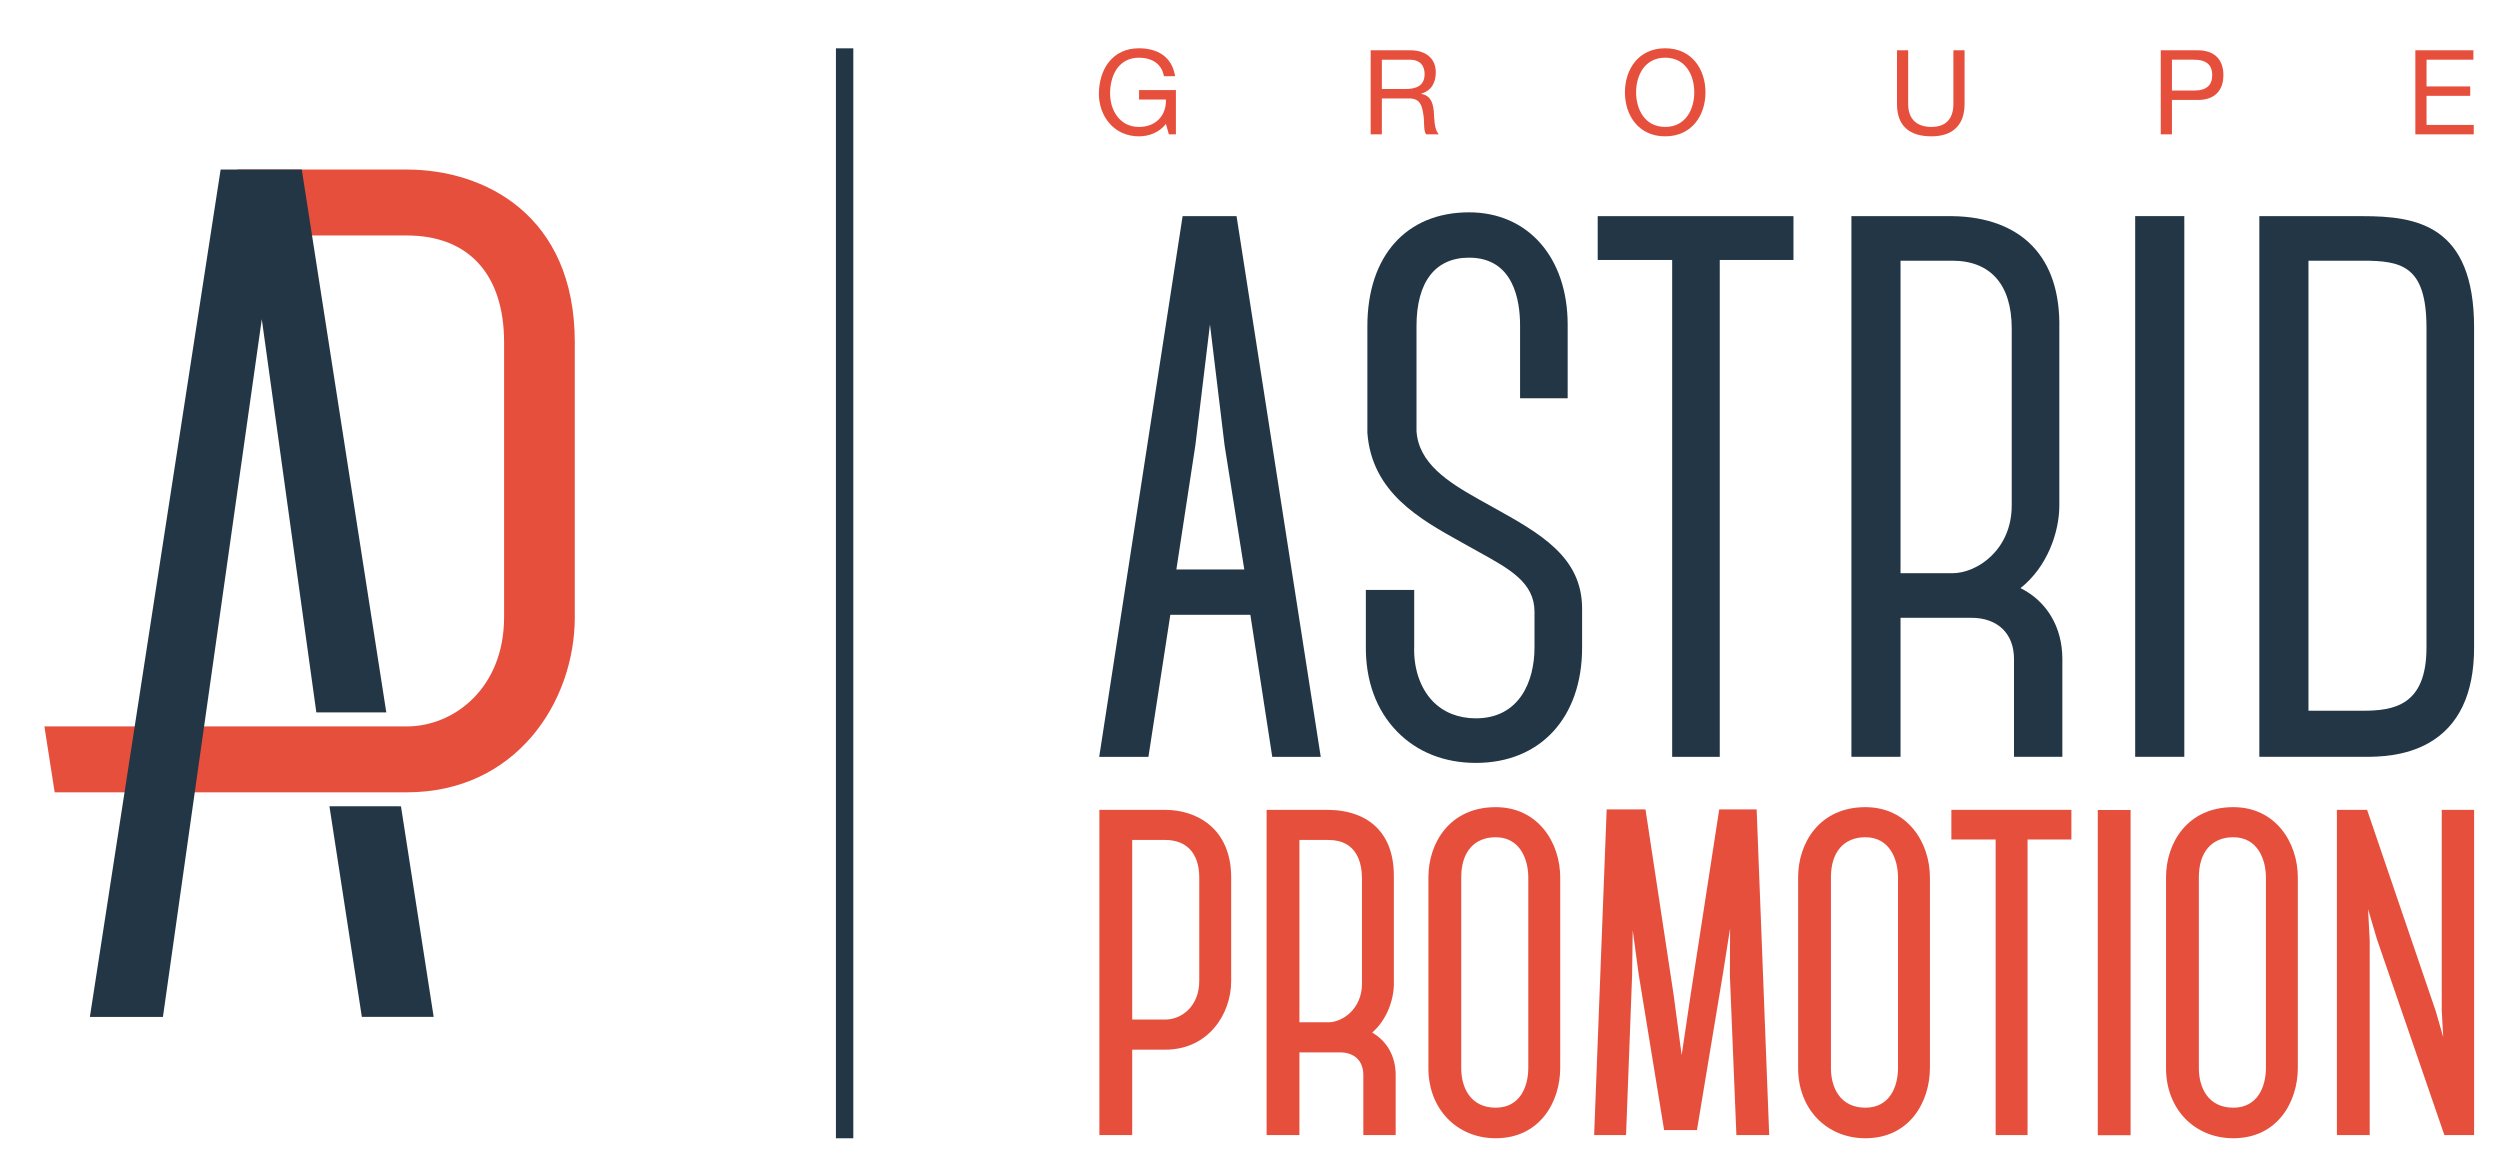 <?xml version="1.0" encoding="UTF-8" standalone="no"?>
<!DOCTYPE svg PUBLIC "-//W3C//DTD SVG 1.1//EN" "http://www.w3.org/Graphics/SVG/1.1/DTD/svg11.dtd">
<svg width="100%" height="100%" viewBox="0 0 135 63" version="1.1" xmlns="http://www.w3.org/2000/svg" xmlns:xlink="http://www.w3.org/1999/xlink" xml:space="preserve" xmlns:serif="http://www.serif.com/" style="fill-rule:evenodd;clip-rule:evenodd;stroke-linejoin:round;stroke-miterlimit:2;">
    <g transform="matrix(1,0,0,1,67.191,21.792)">
        <path d="M0,8.958L-3.667,8.958L-2.641,2.251L-1.853,-4.275L-1.063,2.26L0,8.958ZM-3.33,-10.12L-7.834,19.078L-5.176,19.078L-3.993,11.406L0.328,11.406L1.511,19.078L4.129,19.078L-0.417,-10.12L-3.33,-10.12Z" style="fill:rgb(35,54,69);fill-rule:nonzero;"/>
    </g>
    <g transform="matrix(1,0,0,1,80.571,25.3)">
        <path d="M0,2.063L-0.716,1.664C-2.424,0.706 -3.967,-0.299 -4.08,-2.025L-4.08,-7.687C-4.08,-10.072 -3.073,-11.386 -1.243,-11.386C1.155,-11.386 1.513,-9.094 1.513,-7.728L1.513,-3.795L4.083,-3.795L4.083,-7.768C4.083,-11.396 1.943,-13.834 -1.243,-13.834C-4.629,-13.834 -6.733,-11.478 -6.733,-7.687L-6.733,-1.925C-6.491,1.292 -3.922,2.721 -1.654,3.982L-0.701,4.513C0.971,5.438 2.292,6.167 2.292,7.74L2.292,9.668C2.292,11.516 1.461,13.49 -0.874,13.49C-1.816,13.49 -2.622,13.17 -3.205,12.564C-3.885,11.857 -4.249,10.775 -4.204,9.586L-4.204,6.557L-6.815,6.557L-6.815,9.584C-6.836,11.47 -6.244,13.077 -5.103,14.23C-4.025,15.321 -2.563,15.897 -0.874,15.897C2.611,15.897 4.863,13.452 4.863,9.668L4.863,7.575C4.863,4.764 2.609,3.512 0,2.063" style="fill:rgb(35,54,69);fill-rule:nonzero;"/>
    </g>
    <g transform="matrix(1,0,0,1,86.276,38.504)">
        <path d="M0,-24.466L4.021,-24.466L4.021,2.366L6.591,2.366L6.591,-24.466L10.571,-24.466L10.571,-26.832L0,-26.832L0,-24.466Z" style="fill:rgb(35,54,69);fill-rule:nonzero;"/>
    </g>
    <g transform="matrix(1,0,0,1,108.633,34.804)">
        <path d="M0,-17.067L0,-7.508C0,-5.121 -1.862,-3.85 -3.208,-3.85L-6.004,-3.85L-6.004,-20.726L-3.208,-20.726C-1.139,-20.726 0,-19.426 0,-17.067M0.474,-3.046C1.919,-4.185 2.571,-6.064 2.571,-7.508L2.571,-17.062C2.608,-18.985 2.116,-20.489 1.106,-21.532C0.117,-22.555 -1.374,-23.109 -3.208,-23.132L-8.657,-23.132L-8.657,6.065L-6.004,6.065L-6.004,-1.443L-2.182,-1.443C-0.76,-1.443 0.123,-0.592 0.123,0.779L0.123,6.065L2.734,6.065L2.734,0.779C2.734,-0.937 1.897,-2.338 0.474,-3.046" style="fill:rgb(35,54,69);fill-rule:nonzero;"/>
    </g>
    <g transform="matrix(1,0,0,1,-1262.9,-6370.22)">
        <rect x="1378.2" y="6381.89" width="2.653" height="29.198" style="fill:rgb(35,54,69);"/>
    </g>
    <g transform="matrix(1,0,0,1,131.03,17.573)">
        <path d="M0,17.395C0,20.543 -1.782,20.807 -3.453,20.807L-6.373,20.807L-6.373,-3.495L-3.453,-3.495C-1.367,-3.495 0,-3.243 0,0.123L0,17.395ZM-3.453,-5.901L-9.026,-5.901L-9.026,23.296L-3.335,23.296C-2.604,23.296 -1.176,23.276 0.101,22.56C1.74,21.64 2.571,19.902 2.571,17.395L2.571,0.123C2.571,-5.436 -0.539,-5.901 -3.453,-5.901" style="fill:rgb(35,54,69);fill-rule:nonzero;"/>
    </g>
    <g transform="matrix(1,0,0,1,64.76,57.638)">
        <path d="M0,-10.25L0,-4.662C0,-3.311 -0.945,-2.582 -1.835,-2.582L-3.621,-2.582L-3.621,-12.28L-1.835,-12.28C-0.669,-12.28 0,-11.541 0,-10.25M-1.835,-13.906L-5.394,-13.906L-5.394,3.656L-3.621,3.656L-3.621,-0.956L-1.835,-0.956C0.476,-0.956 1.724,-2.865 1.724,-4.662L1.724,-10.25C1.724,-12.948 -0.193,-13.906 -1.835,-13.906" style="fill:rgb(231,79,61);fill-rule:nonzero;"/>
    </g>
    <g transform="matrix(1,0,0,1,73.546,57.589)">
        <path d="M0,-10.152L0,-4.465C0,-3.109 -1.051,-2.386 -1.811,-2.386L-3.377,-2.386L-3.377,-12.231L-1.811,-12.231C-0.235,-12.231 0,-10.929 0,-10.152M0.551,-1.829C1.358,-2.533 1.723,-3.621 1.723,-4.465L1.723,-10.147C1.746,-11.318 1.444,-12.236 0.825,-12.875C0.218,-13.503 -0.692,-13.842 -1.811,-13.857L-5.149,-13.857L-5.149,3.705L-3.377,3.705L-3.377,-0.761L-1.201,-0.761C-0.403,-0.761 0.073,-0.303 0.073,0.464L0.073,3.705L1.821,3.705L1.821,0.464C1.821,-0.543 1.354,-1.373 0.551,-1.829" style="fill:rgb(231,79,61);fill-rule:nonzero;"/>
    </g>
    <g transform="matrix(1,0,0,1,82.528,57.663)">
        <path d="M0,-10.275L0,-0.001C0,1.04 -0.463,2.152 -1.761,2.152C-3.132,2.152 -3.621,1.053 -3.621,0.024L-3.621,-10.299C-3.621,-11.647 -2.926,-12.452 -1.761,-12.452C-0.461,-12.452 0,-11.279 0,-10.275M-1.761,-14.077C-4.257,-14.077 -5.394,-12.119 -5.394,-10.299L-5.394,0.024C-5.394,2.213 -3.866,3.802 -1.761,3.802C0.633,3.802 1.724,1.83 1.724,-0.001L1.724,-10.275C1.724,-12.164 0.526,-14.077 -1.761,-14.077" style="fill:rgb(231,79,61);fill-rule:nonzero;"/>
    </g>
    <g transform="matrix(1,0,0,1,92.838,61.294)">
        <path d="M0,-17.586L-1.544,-7.571L-2.028,-4.319L-2.462,-7.572L-3.982,-17.586L-6.078,-17.586L-6.755,0L-5.031,0L-4.705,-8.607L-4.671,-11.062L-4.351,-8.694L-2.976,-0.269L-1.203,-0.269L0.197,-8.695L0.587,-11.163L0.576,-8.6L0.927,0L2.699,0L2.021,-17.586L0,-17.586Z" style="fill:rgb(231,79,61);fill-rule:nonzero;"/>
    </g>
    <g transform="matrix(1,0,0,1,98.871,57.687)">
        <path d="M0,-10.323C0,-11.671 0.695,-12.476 1.859,-12.476C3.16,-12.476 3.622,-11.303 3.622,-10.299L3.622,-0.025C3.622,1.016 3.159,2.128 1.859,2.128C0.488,2.128 0,1.029 0,0L0,-10.323ZM1.859,-14.101C-0.635,-14.101 -1.772,-12.143 -1.772,-10.323L-1.772,0C-1.772,2.189 -0.245,3.778 1.859,3.778C4.254,3.778 5.345,1.806 5.345,-0.025L5.345,-10.299C5.345,-12.188 4.147,-14.101 1.859,-14.101" style="fill:rgb(231,79,61);fill-rule:nonzero;"/>
    </g>
    <g transform="matrix(1,0,0,1,105.374,59.693)">
        <path d="M0,-14.36L2.391,-14.36L2.391,1.601L4.114,1.601L4.114,-14.36L6.481,-14.36L6.481,-15.961L0,-15.961L0,-14.36Z" style="fill:rgb(231,79,61);fill-rule:nonzero;"/>
    </g>
    <g transform="matrix(1,0,0,1,-1262.9,-6317.73)">
        <rect x="1376.18" y="6361.47" width="1.772" height="17.562" style="fill:rgb(231,79,61);"/>
    </g>
    <g transform="matrix(1,0,0,1,120.598,45.236)">
        <path d="M0,14.579C-1.371,14.579 -1.859,13.48 -1.859,12.451L-1.859,2.128C-1.859,0.78 -1.165,-0.025 0,-0.025C1.3,-0.025 1.762,1.148 1.762,2.152L1.762,12.426C1.762,13.467 1.299,14.579 0,14.579M0,-1.65C-2.496,-1.65 -3.632,0.308 -3.632,2.128L-3.632,12.451C-3.632,14.641 -2.104,16.229 0,16.229C2.394,16.229 3.485,14.258 3.485,12.426L3.485,2.152C3.485,0.263 2.288,-1.65 0,-1.65" style="fill:rgb(231,79,61);fill-rule:nonzero;"/>
    </g>
    <g transform="matrix(1,0,0,1,131.854,61.294)">
        <path d="M0,-17.562L0,-6.718L0.079,-5.292L-0.314,-6.662L-4.031,-17.562L-5.662,-17.562L-5.662,0L-3.89,0L-3.89,-10.527L-3.979,-12.202L-3.501,-10.583L0.142,0L1.748,0L1.748,-17.562L0,-17.562Z" style="fill:rgb(231,79,61);fill-rule:nonzero;"/>
    </g>
    <g transform="matrix(1,0,0,1,62.959,3.281)">
        <path d="M0,3.408C-0.356,3.879 -0.928,4.082 -1.456,4.082C-2.811,4.082 -3.618,2.982 -3.618,1.793C-3.618,0.471 -2.893,-0.674 -1.456,-0.674C-0.47,-0.674 0.331,-0.229 0.496,0.833L-0.108,0.833C-0.229,0.147 -0.776,-0.165 -1.456,-0.165C-2.556,-0.165 -3.014,0.795 -3.014,1.762C-3.014,2.709 -2.467,3.574 -1.456,3.574C-0.515,3.574 0.032,2.925 0,2.092L-1.45,2.092L-1.45,1.583L0.54,1.583L0.54,3.974L0.159,3.974L0,3.408Z" style="fill:rgb(231,79,61);fill-rule:nonzero;"/>
    </g>
    <g transform="matrix(1,0,0,1,75.88,5.163)">
        <path d="M0,-0.356C0.56,-0.356 1.049,-0.502 1.049,-1.164C1.049,-1.615 0.808,-1.939 0.241,-1.939L-1.259,-1.939L-1.259,-0.356L0,-0.356ZM-1.863,-2.448L0.274,-2.448C1.132,-2.448 1.653,-1.99 1.653,-1.259C1.653,-0.706 1.418,-0.261 0.865,-0.108L0.865,-0.095C1.393,0.007 1.495,0.401 1.545,0.839C1.577,1.278 1.558,1.787 1.812,2.092L1.138,2.092C0.966,1.907 1.062,1.418 0.973,0.973C0.903,0.534 0.801,0.153 0.217,0.153L-1.259,0.153L-1.259,2.092L-1.863,2.092L-1.863,-2.448Z" style="fill:rgb(231,79,61);fill-rule:nonzero;"/>
    </g>
    <g transform="matrix(1,0,0,1,89.921,3.115)">
        <path d="M0,3.739C1.106,3.739 1.57,2.785 1.57,1.87C1.57,0.954 1.106,0 0,0C-1.106,0 -1.571,0.954 -1.571,1.87C-1.571,2.785 -1.106,3.739 0,3.739M0,-0.508C1.443,-0.508 2.174,0.63 2.174,1.87C2.174,3.11 1.443,4.247 0,4.247C-1.444,4.247 -2.175,3.11 -2.175,1.87C-2.175,0.63 -1.444,-0.508 0,-0.508" style="fill:rgb(231,79,61);fill-rule:nonzero;"/>
    </g>
    <g transform="matrix(1,0,0,1,106.087,4.463)">
        <path d="M0,1.151C0,2.301 -0.649,2.899 -1.787,2.899C-2.957,2.899 -3.65,2.359 -3.65,1.151L-3.65,-1.748L-3.046,-1.748L-3.046,1.151C-3.046,1.959 -2.595,2.391 -1.787,2.391C-1.018,2.391 -0.604,1.959 -0.604,1.151L-0.604,-1.748L0,-1.748L0,1.151Z" style="fill:rgb(231,79,61);fill-rule:nonzero;"/>
    </g>
    <g transform="matrix(1,0,0,1,117.285,5.08)">
        <path d="M0,-0.191L1.183,-0.191C1.869,-0.184 2.175,-0.483 2.175,-1.024C2.175,-1.564 1.869,-1.857 1.183,-1.857L0,-1.857L0,-0.191ZM-0.604,-2.365L1.386,-2.365C2.295,-2.365 2.778,-1.869 2.778,-1.024C2.778,-0.178 2.295,0.324 1.386,0.318L0,0.318L0,2.174L-0.604,2.174L-0.604,-2.365Z" style="fill:rgb(231,79,61);fill-rule:nonzero;"/>
    </g>
    <g transform="matrix(1,0,0,1,130.429,7.255)">
        <path d="M0,-4.54L3.134,-4.54L3.134,-4.031L0.604,-4.031L0.604,-2.588L2.963,-2.588L2.963,-2.08L0.604,-2.08L0.604,-0.509L3.154,-0.509L3.154,0L0,0L0,-4.54Z" style="fill:rgb(231,79,61);fill-rule:nonzero;"/>
    </g>
    <g transform="matrix(1,0,0,1,21.969,42.785)">
        <path d="M0,-33.629L-9.153,-33.629L-8.143,-30.069L0,-30.069C3.338,-30.069 5.252,-27.966 5.252,-24.299L5.252,-9.458C5.252,-5.626 2.546,-3.558 0,-3.558L-19.571,-3.558L-19.017,0L0,0C5.891,0 9.07,-4.873 9.07,-9.458L9.07,-24.299C9.07,-31.185 4.184,-33.629 0,-33.629" style="fill:rgb(231,79,61);fill-rule:nonzero;"/>
    </g>
    <g transform="matrix(1,0,0,1,20.86,25.602)">
        <path d="M0,12.867L-4.564,-16.447L-8.946,-16.447L-16.007,29.314L-12.062,29.314L-6.723,-8.364L-3.778,12.867L0,12.867Z" style="fill:rgb(35,54,69);fill-rule:nonzero;"/>
    </g>
    <g transform="matrix(0.152,0.988,0.988,-0.152,25.795,45.577)">
        <path d="M-3.233,-7.605L8.276,-7.605L8.868,-3.77L-2.644,-3.786L-3.233,-7.605Z" style="fill:rgb(35,54,69);fill-rule:nonzero;"/>
    </g>
    <g transform="matrix(1,0,0,1,-1262.9,-6358.69)">
        <rect x="1308.04" y="6361.3" width="0.939" height="58.857" style="fill:rgb(35,54,69);"/>
    </g>
</svg>
